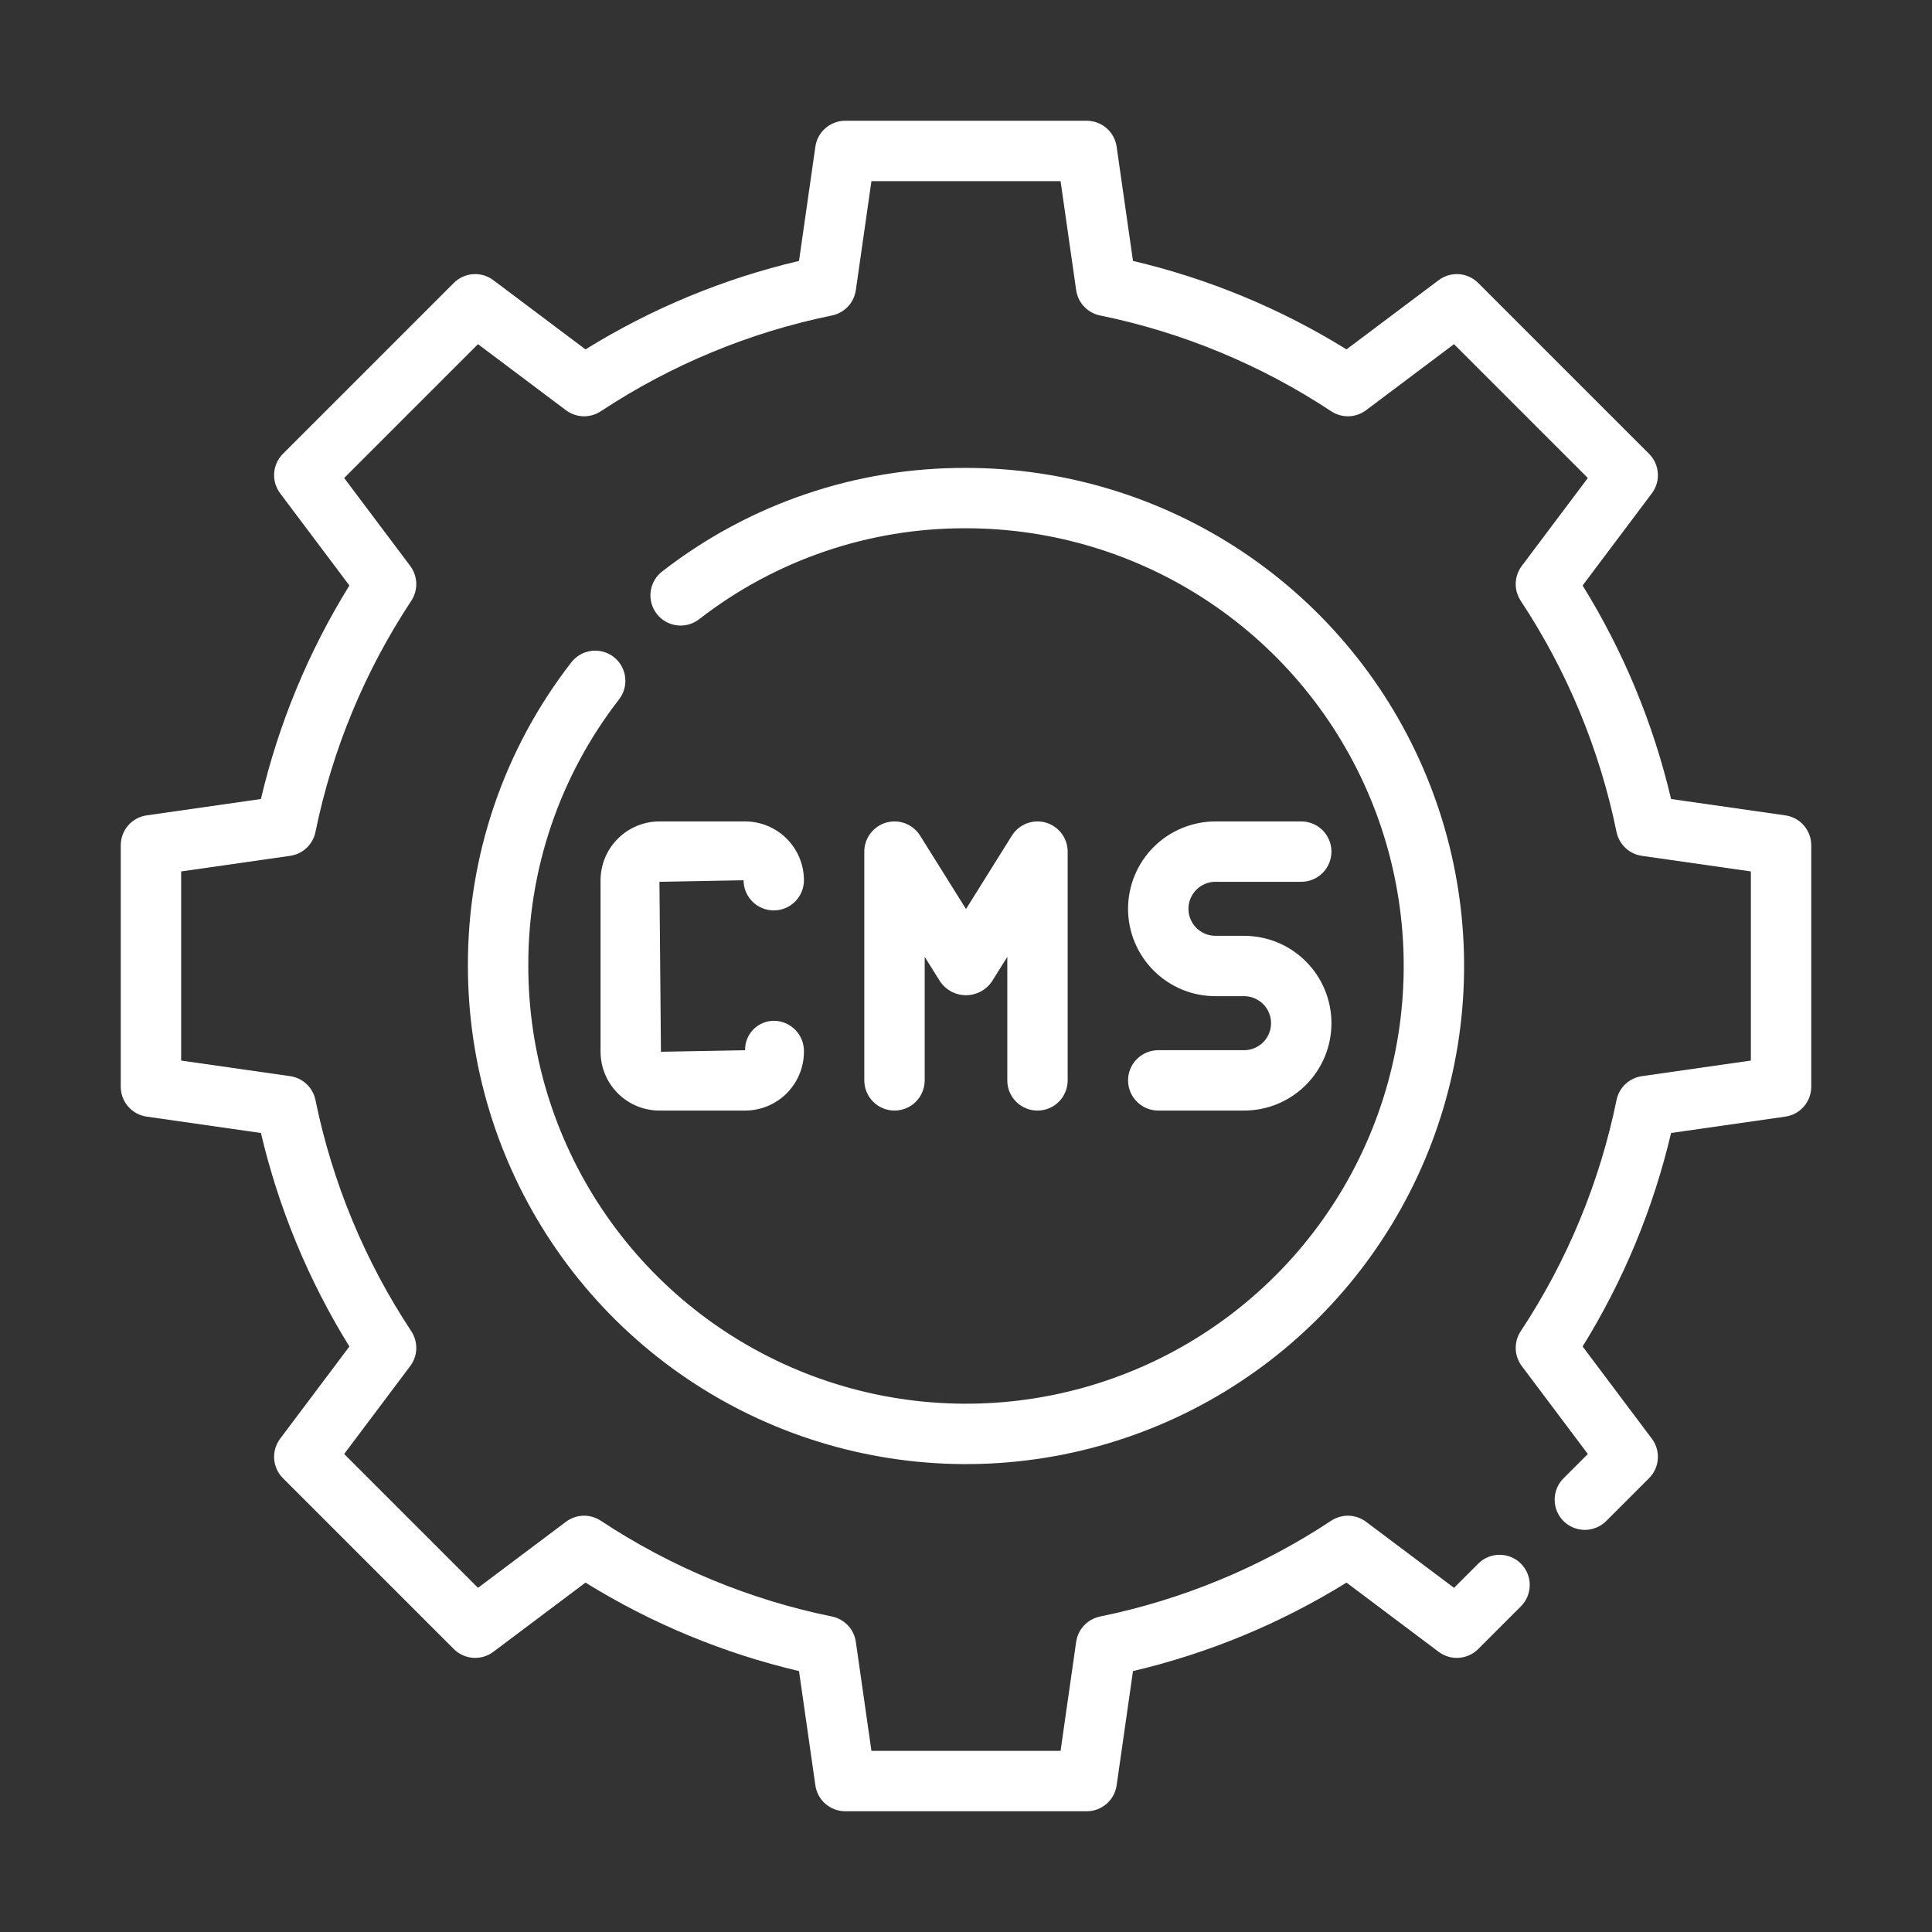 <svg width="58" height="58" viewBox="0 0 58 58" fill="none" xmlns="http://www.w3.org/2000/svg">
<rect x="0" y="0" width="58" height="58" fill="#333333" stroke="none"/>
<path d="M53.597 24.478L50.167 23.987C49.634 21.721 48.737 19.556 47.511 17.577L49.59 14.809C49.721 14.634 49.785 14.418 49.769 14.201C49.754 13.983 49.66 13.778 49.506 13.624L44.376 8.494C44.222 8.34 44.017 8.247 43.799 8.231C43.582 8.216 43.366 8.279 43.191 8.41L40.423 10.489C38.444 9.263 36.279 8.366 34.013 7.833L33.522 4.403C33.491 4.187 33.383 3.99 33.219 3.847C33.054 3.704 32.843 3.625 32.625 3.625H25.375C25.157 3.625 24.946 3.704 24.781 3.847C24.616 3.99 24.509 4.187 24.478 4.403L23.987 7.833C21.721 8.366 19.556 9.263 17.577 10.489L14.809 8.41C14.634 8.279 14.418 8.215 14.201 8.231C13.983 8.246 13.778 8.34 13.624 8.494L8.494 13.624C8.34 13.778 8.246 13.983 8.231 14.201C8.215 14.418 8.279 14.634 8.41 14.809L10.489 17.577C9.263 19.556 8.366 21.721 7.833 23.987L4.403 24.478C4.187 24.509 3.99 24.616 3.847 24.781C3.704 24.946 3.625 25.157 3.625 25.375V32.625C3.625 32.843 3.704 33.054 3.847 33.219C3.99 33.383 4.187 33.491 4.403 33.522L7.833 34.013C8.366 36.279 9.263 38.444 10.489 40.423L8.41 43.191C8.279 43.366 8.215 43.582 8.231 43.799C8.246 44.017 8.34 44.222 8.494 44.376L13.624 49.506C13.778 49.66 13.983 49.753 14.201 49.769C14.418 49.784 14.634 49.721 14.809 49.59L17.577 47.511C19.556 48.737 21.721 49.634 23.987 50.167L24.478 53.597C24.509 53.813 24.616 54.011 24.781 54.153C24.946 54.296 25.157 54.375 25.375 54.375H32.625C32.843 54.375 33.054 54.296 33.219 54.153C33.383 54.01 33.491 53.813 33.522 53.597L34.013 50.167C36.279 49.634 38.444 48.737 40.423 47.511L43.191 49.59C43.366 49.721 43.582 49.784 43.799 49.769C44.017 49.753 44.222 49.66 44.376 49.506L45.663 48.219C45.831 48.048 45.925 47.819 45.924 47.579C45.924 47.34 45.828 47.111 45.659 46.941C45.49 46.772 45.26 46.677 45.021 46.676C44.782 46.675 44.552 46.769 44.382 46.937L43.651 47.668L41.009 45.684C40.859 45.572 40.678 45.509 40.492 45.503C40.305 45.498 40.12 45.55 39.964 45.653C37.855 47.047 35.498 48.024 33.022 48.53C32.839 48.568 32.672 48.661 32.544 48.797C32.416 48.933 32.334 49.105 32.307 49.29L31.839 52.562H26.161L25.693 49.29C25.666 49.105 25.584 48.933 25.456 48.797C25.328 48.661 25.161 48.568 24.979 48.53C22.502 48.024 20.145 47.047 18.036 45.653C17.88 45.55 17.695 45.498 17.509 45.503C17.322 45.509 17.141 45.572 16.991 45.684L14.35 47.668L10.332 43.65L12.316 41.009C12.428 40.859 12.491 40.678 12.497 40.492C12.502 40.304 12.45 40.12 12.347 39.964C10.953 37.855 9.976 35.498 9.47 33.022C9.432 32.839 9.339 32.672 9.203 32.544C9.067 32.416 8.895 32.334 8.71 32.307L5.438 31.839V26.161L8.71 25.693C8.895 25.666 9.067 25.584 9.203 25.456C9.339 25.328 9.432 25.161 9.47 24.979C9.976 22.502 10.953 20.145 12.347 18.036C12.45 17.88 12.502 17.695 12.497 17.509C12.491 17.322 12.428 17.141 12.316 16.991L10.332 14.35L14.35 10.332L16.991 12.316C17.141 12.428 17.322 12.491 17.509 12.497C17.695 12.502 17.88 12.45 18.036 12.347C20.145 10.953 22.502 9.976 24.979 9.47C25.161 9.432 25.328 9.339 25.456 9.203C25.584 9.067 25.666 8.895 25.693 8.71L26.161 5.438H31.839L32.307 8.71C32.334 8.895 32.416 9.067 32.544 9.203C32.672 9.339 32.839 9.432 33.022 9.47C35.498 9.976 37.855 10.953 39.964 12.347C40.12 12.45 40.304 12.502 40.492 12.497C40.678 12.491 40.859 12.428 41.009 12.316L43.65 10.332L47.668 14.35L45.684 16.991C45.572 17.141 45.509 17.322 45.503 17.509C45.498 17.695 45.55 17.88 45.653 18.036C47.047 20.145 48.024 22.502 48.53 24.979C48.568 25.161 48.661 25.328 48.797 25.456C48.933 25.584 49.105 25.666 49.29 25.693L52.562 26.161V31.839L49.29 32.307C49.105 32.334 48.933 32.416 48.797 32.544C48.661 32.672 48.568 32.839 48.53 33.022C48.024 35.498 47.047 37.855 45.653 39.964C45.55 40.12 45.498 40.304 45.503 40.492C45.509 40.678 45.572 40.859 45.684 41.009L47.668 43.65L46.937 44.381C46.767 44.551 46.672 44.782 46.672 45.022C46.672 45.263 46.767 45.493 46.937 45.663C47.107 45.833 47.338 45.928 47.578 45.928C47.818 45.928 48.049 45.833 48.219 45.663L49.506 44.376C49.66 44.222 49.754 44.017 49.769 43.799C49.785 43.582 49.721 43.366 49.59 43.191L47.511 40.423C48.737 38.444 49.634 36.279 50.167 34.013L53.597 33.522C53.813 33.491 54.011 33.383 54.153 33.219C54.296 33.054 54.375 32.843 54.375 32.625V25.375C54.375 25.157 54.296 24.946 54.153 24.781C54.01 24.616 53.813 24.509 53.597 24.478Z" fill="white"/>
<path d="M17.154 19.881C15.128 22.488 14.034 25.698 14.047 29C14.047 31.957 14.924 34.849 16.567 37.307C18.21 39.767 20.546 41.683 23.278 42.815C26.01 43.947 29.017 44.243 31.917 43.666C34.818 43.089 37.482 41.665 39.574 39.573C41.665 37.482 43.089 34.818 43.666 31.917C44.243 29.017 43.947 26.01 42.815 23.278C41.683 20.545 39.767 18.21 37.308 16.567C34.849 14.924 31.958 14.047 29 14.047C25.698 14.034 22.488 15.128 19.881 17.154C19.786 17.227 19.707 17.317 19.647 17.421C19.587 17.524 19.549 17.639 19.534 17.757C19.518 17.875 19.526 17.996 19.558 18.111C19.589 18.226 19.643 18.334 19.716 18.428C19.789 18.523 19.88 18.602 19.983 18.661C20.087 18.72 20.202 18.758 20.32 18.773C20.439 18.788 20.559 18.779 20.674 18.747C20.789 18.716 20.897 18.661 20.991 18.588C23.28 16.809 26.1 15.848 29 15.859C31.599 15.859 34.14 16.63 36.301 18.074C38.462 19.518 40.146 21.57 41.141 23.971C42.135 26.372 42.395 29.015 41.888 31.564C41.381 34.113 40.13 36.454 38.292 38.292C36.454 40.13 34.113 41.381 31.564 41.888C29.015 42.395 26.372 42.135 23.971 41.14C21.57 40.146 19.518 38.462 18.074 36.3C16.63 34.14 15.86 31.599 15.86 29C15.848 26.1 16.809 23.28 18.588 20.991C18.734 20.8 18.798 20.56 18.767 20.323C18.737 20.085 18.613 19.869 18.423 19.722C18.234 19.576 17.994 19.51 17.756 19.54C17.518 19.569 17.302 19.692 17.154 19.881Z" fill="white"/>
<path d="M31.146 33.34C31.265 33.34 31.383 33.317 31.493 33.271C31.603 33.226 31.703 33.159 31.787 33.075C31.871 32.991 31.938 32.891 31.983 32.781C32.029 32.671 32.052 32.553 32.052 32.434V25.566C32.052 25.369 31.988 25.178 31.87 25.021C31.751 24.864 31.585 24.75 31.396 24.695C31.207 24.641 31.005 24.65 30.822 24.72C30.638 24.791 30.482 24.919 30.378 25.086L29 27.29L27.622 25.086C27.517 24.919 27.361 24.791 27.178 24.72C26.994 24.65 26.793 24.641 26.604 24.695C26.414 24.75 26.248 24.864 26.13 25.021C26.011 25.178 25.947 25.369 25.947 25.566V32.434C25.947 32.674 26.043 32.905 26.213 33.075C26.383 33.245 26.613 33.34 26.854 33.34C27.094 33.34 27.324 33.245 27.494 33.075C27.664 32.905 27.76 32.674 27.76 32.434V28.726L28.232 29.48C28.319 29.603 28.434 29.703 28.567 29.772C28.701 29.841 28.849 29.878 29 29.878C29.15 29.878 29.298 29.841 29.432 29.772C29.566 29.703 29.681 29.603 29.768 29.48L30.24 28.726V32.434C30.239 32.553 30.263 32.671 30.308 32.781C30.354 32.891 30.421 32.991 30.505 33.075C30.589 33.159 30.689 33.226 30.799 33.271C30.909 33.317 31.027 33.34 31.146 33.34Z" fill="white"/>
<path d="M37.348 31.528H34.772C34.531 31.528 34.301 31.623 34.131 31.793C33.961 31.963 33.865 32.194 33.865 32.434C33.865 32.674 33.961 32.905 34.131 33.075C34.301 33.245 34.531 33.34 34.772 33.34H37.348C38.044 33.34 38.711 33.064 39.203 32.572C39.695 32.08 39.971 31.413 39.971 30.717C39.971 30.021 39.695 29.354 39.203 28.862C38.711 28.37 38.044 28.094 37.348 28.094H36.488C36.273 28.094 36.067 28.008 35.915 27.856C35.763 27.704 35.678 27.498 35.678 27.283C35.678 27.068 35.763 26.862 35.915 26.71C36.067 26.558 36.273 26.472 36.488 26.472H39.065C39.305 26.472 39.535 26.377 39.706 26.207C39.875 26.037 39.971 25.806 39.971 25.566C39.971 25.326 39.875 25.095 39.706 24.925C39.535 24.755 39.305 24.66 39.065 24.66H36.488C36.144 24.66 35.803 24.728 35.485 24.86C35.166 24.991 34.877 25.185 34.634 25.428C34.39 25.672 34.197 25.961 34.065 26.279C33.933 26.598 33.865 26.939 33.865 27.283C33.865 27.628 33.933 27.969 34.065 28.287C34.197 28.605 34.39 28.894 34.634 29.138C34.877 29.381 35.166 29.575 35.485 29.707C35.803 29.838 36.144 29.906 36.488 29.906H37.348C37.563 29.906 37.769 29.992 37.921 30.144C38.073 30.296 38.158 30.502 38.158 30.717C38.158 30.932 38.073 31.138 37.921 31.29C37.769 31.442 37.563 31.528 37.348 31.528Z" fill="white"/>
<path d="M23.229 27.331C23.348 27.331 23.466 27.308 23.576 27.262C23.686 27.216 23.785 27.15 23.87 27.066C23.954 26.981 24.021 26.881 24.066 26.771C24.112 26.662 24.135 26.544 24.135 26.425C24.134 25.956 23.947 25.508 23.616 25.177C23.285 24.846 22.836 24.66 22.368 24.66H19.797C19.328 24.66 18.88 24.846 18.548 25.177C18.217 25.508 18.03 25.956 18.029 26.425V31.575C18.03 32.044 18.217 32.492 18.548 32.823C18.88 33.154 19.328 33.34 19.797 33.34H22.368C22.836 33.34 23.285 33.154 23.616 32.823C23.947 32.492 24.134 32.044 24.135 31.575C24.141 31.335 24.051 31.102 23.886 30.928C23.72 30.753 23.492 30.652 23.252 30.645C23.135 30.643 23.019 30.664 22.911 30.708C22.803 30.751 22.705 30.816 22.622 30.898C22.54 30.981 22.474 31.079 22.431 31.187C22.387 31.295 22.366 31.411 22.368 31.528L19.842 31.575L19.797 26.472L22.323 26.425C22.322 26.544 22.346 26.662 22.391 26.771C22.437 26.881 22.504 26.981 22.588 27.066C22.672 27.15 22.772 27.216 22.882 27.262C22.992 27.308 23.11 27.331 23.229 27.331Z" fill="white"/>
</svg>
